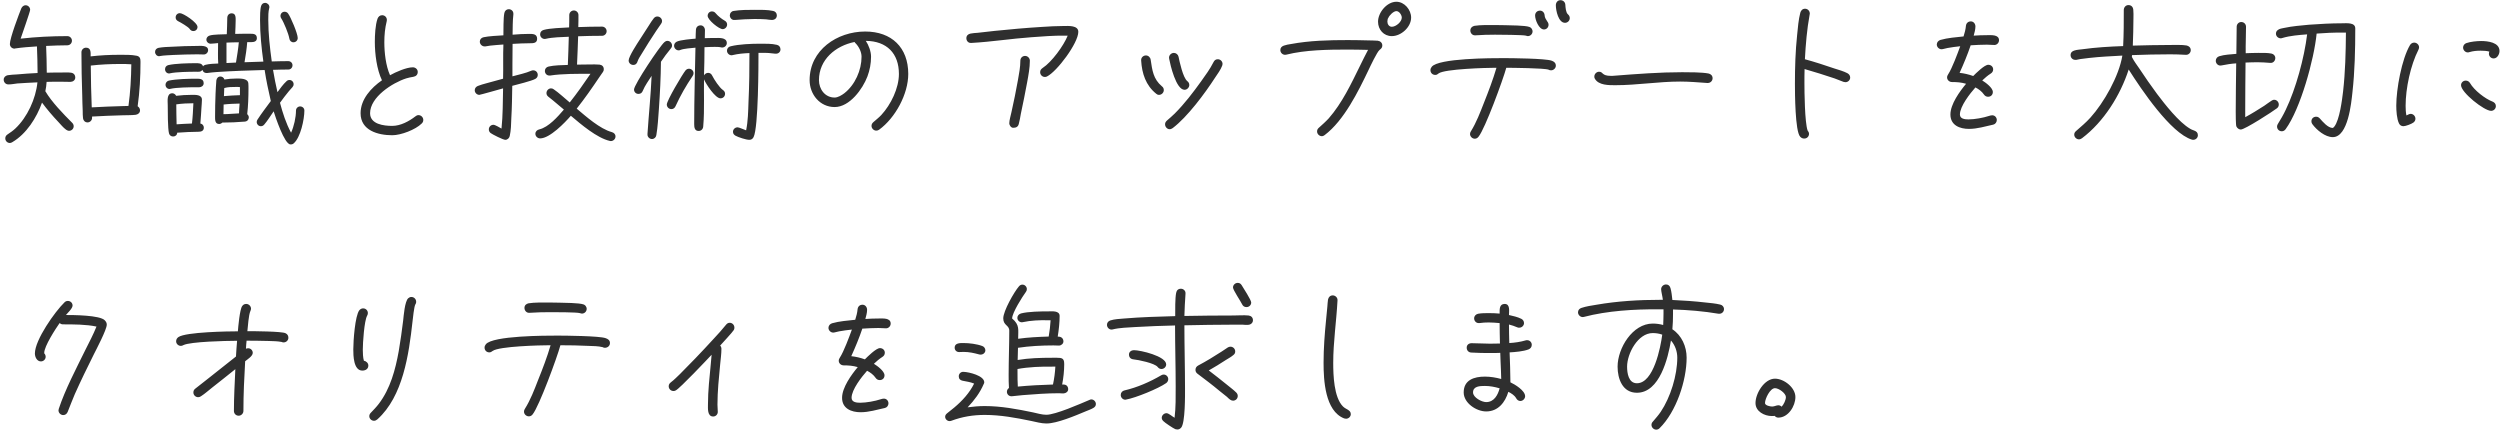 <svg width="600" height="104" viewBox="0 0 600 104" fill="none" xmlns="http://www.w3.org/2000/svg">
<path d="M33.72 14.862C33.72 18.396 33.53 22.006 33.036 25.502C33.378 25.73 33.606 26.072 33.606 26.49C33.606 27.098 33.112 27.478 32.542 27.554C31.554 27.668 30.452 27.63 29.464 27.668C26.994 27.744 24.562 27.82 22.092 27.972V28.276C22.13 28.846 21.598 29.378 21.028 29.378C20.42 29.378 20.002 28.96 19.926 28.39C19.85 27.82 19.85 27.174 19.85 26.604C19.774 25.35 19.774 24.096 19.736 22.842C19.622 19.422 19.546 15.964 19.546 12.544C19.546 11.936 20.04 11.442 20.648 11.442C21.902 11.442 21.75 12.696 21.75 13.532C24.03 13.266 26.348 13.152 28.628 13.152C29.92 13.152 31.554 13.114 32.808 13.38C33.644 13.57 33.72 14.14 33.72 14.862ZM18.064 18.624C18.064 19.27 17.456 19.65 16.886 19.65C16.088 19.65 15.29 19.612 14.492 19.612C13.39 19.612 12.288 19.612 11.186 19.65C11.148 20.41 11.034 21.17 10.882 21.892C12.402 24.476 15.176 27.326 17.304 29.454C17.532 29.682 17.684 29.948 17.684 30.29C17.684 30.898 17.19 31.392 16.582 31.392C16.316 31.392 16.088 31.278 15.86 31.126C15.176 30.632 14.568 29.872 13.998 29.264C12.592 27.782 11.3 26.262 10.084 24.628C8.792 28.276 6.322 32.152 2.94 34.128C2.75 34.242 2.56 34.318 2.37 34.318C1.762 34.318 1.268 33.824 1.268 33.216C1.268 32.798 1.458 32.494 1.8 32.266C2.484 31.81 3.092 31.392 3.662 30.86C6.55 28.162 8.602 23.678 8.982 19.764C7.386 19.84 5.752 19.916 4.156 20.03C3.472 20.106 2.788 20.258 2.104 20.258H1.99C1.382 20.258 0.888 19.764 0.888 19.118C0.888 18.548 1.306 18.168 1.838 18.054C2.56 17.94 3.32 17.902 4.042 17.864C5.714 17.712 7.348 17.598 9.02 17.522C9.02 15.394 8.944 13.266 8.868 11.138C7.12 11.252 5.372 11.366 3.624 11.632C3.586 11.67 3.51 11.67 3.472 11.67C2.864 11.67 2.37 11.176 2.37 10.568C2.37 9.124 4.574 3.348 5.106 2.018C5.296 1.6 5.676 1.258 6.132 1.258C6.74 1.258 7.234 1.752 7.234 2.36C7.234 2.778 5.258 8.364 4.954 9.276C8.64 8.858 12.44 8.668 16.164 8.668C16.772 8.668 17.266 9.162 17.266 9.77C17.266 10.378 16.772 10.872 16.164 10.872C14.454 10.872 12.782 10.948 11.072 11.024C11.148 13.152 11.224 15.318 11.224 17.446C12.326 17.408 13.466 17.408 14.568 17.408C15.366 17.408 16.24 17.332 17.038 17.446C17.684 17.522 18.064 17.978 18.064 18.624ZM31.516 15.432C30.642 15.356 29.73 15.356 28.856 15.356C26.5 15.356 24.106 15.47 21.788 15.736C21.826 19.08 21.864 22.424 22.016 25.768C24.486 25.616 26.918 25.54 29.388 25.464C29.882 25.464 30.338 25.426 30.832 25.426C31.288 22.12 31.478 18.738 31.516 15.432ZM71.454 9.124C71.454 9.694 70.998 10.15 70.428 10.15C69.896 10.15 69.516 9.77 69.44 9.238C69.25 8.098 68.148 5.4 67.502 4.412C67.388 4.222 67.312 4.07 67.312 3.842C67.312 3.272 67.73 2.816 68.3 2.816C68.642 2.816 68.946 2.968 69.136 3.234C69.782 4.108 71.454 8.06 71.454 9.124ZM47.4 6.464C47.4 7.034 46.982 7.452 46.412 7.452C45.994 7.452 45.728 7.262 45.5 6.92C45.196 6.464 43.334 5.362 42.764 5.096C42.384 4.906 42.156 4.602 42.156 4.184C42.156 3.614 42.574 3.158 43.182 3.158C43.98 3.158 47.4 5.4 47.4 6.464ZM73.05 26.528C73.05 28.618 72.138 32.988 70.504 34.394C70.238 34.622 70.048 34.66 69.706 34.66C68.262 34.66 66.058 27.934 65.678 26.718C65.07 27.592 64.082 29.15 63.436 29.872C63.208 30.138 62.98 30.29 62.6 30.29C62.068 30.29 61.612 29.834 61.612 29.264C61.612 29.036 61.688 28.884 61.802 28.694C62.79 27.174 63.93 25.692 64.994 24.248C64.424 21.778 63.892 19.308 63.512 16.8C59.636 16.914 55.76 17.028 51.922 17.294C51.162 17.332 50.44 17.446 49.718 17.522H49.528C49.072 17.522 48.692 17.218 48.578 16.762C48.16 17.332 47.704 17.218 47.058 17.218C45.424 17.218 42.308 17.256 40.788 17.598C40.712 17.598 40.674 17.636 40.598 17.636C40.028 17.636 39.61 17.18 39.61 16.61C39.61 16.116 39.914 15.736 40.408 15.622C42.042 15.242 45.196 15.166 46.944 15.166C47.628 15.166 48.464 15.128 48.73 15.926C48.882 15.698 49.072 15.622 49.338 15.546C50.288 15.318 51.39 15.28 52.378 15.242C52.264 13.684 52.34 12.088 52.34 10.492V10.34C51.732 10.378 51.124 10.492 50.554 10.492C50.022 10.492 49.528 10.036 49.528 9.504C49.528 9.01 49.908 8.63 50.364 8.516C51.276 8.25 53.404 8.25 54.43 8.212C54.468 6.92 54.544 5.628 54.544 4.336C54.544 3.69 54.924 3.196 55.608 3.196C56.634 3.196 56.558 4.26 56.558 4.944C56.558 6.008 56.482 7.072 56.444 8.136C57.622 8.098 58.8 8.098 59.978 8.098C60.776 8.098 61.65 8.098 61.65 9.162C61.65 9.96 60.928 10.112 60.32 10.112H59.332C59.218 11.708 58.952 13.342 58.686 14.938L63.208 14.786C62.752 11.48 62.41 8.098 62.41 4.754C62.41 3.918 62.41 2.208 62.676 1.41C62.828 0.954 63.17 0.688 63.626 0.688C64.158 0.688 64.652 1.144 64.652 1.676C64.652 1.79 64.652 1.866 64.614 1.942C64.386 2.816 64.386 3.804 64.386 4.716C64.386 8.06 64.766 11.442 65.222 14.748C66.552 14.71 67.844 14.672 69.174 14.672C69.744 14.672 70.2 15.09 70.2 15.66C70.2 16.23 69.782 16.686 69.212 16.686C67.996 16.686 66.742 16.724 65.526 16.762C65.83 18.548 66.172 20.334 66.59 22.12C67.236 21.246 67.958 20.22 68.756 19.498C68.946 19.308 69.174 19.194 69.478 19.194C70.01 19.194 70.466 19.65 70.466 20.182C70.466 20.486 70.39 20.676 70.2 20.904C69.934 21.246 69.592 21.55 69.326 21.892C68.566 22.804 67.882 23.716 67.198 24.666C67.844 27.098 68.642 29.606 69.858 31.848C70.542 30.366 71.036 28.162 71.036 26.528C71.036 25.996 71.492 25.54 72.024 25.54C72.594 25.54 73.05 25.958 73.05 26.528ZM59.712 28.124C59.712 28.732 59.332 29.15 58.724 29.188C56.976 29.34 55.114 29.416 53.366 29.416C53.176 29.606 52.872 29.758 52.606 29.758C51.58 29.758 51.618 28.732 51.618 28.01C51.618 26.186 51.656 24.324 51.732 22.5C51.808 21.436 51.808 20.372 51.922 19.308C51.998 18.776 52.34 18.358 52.91 18.358C53.328 18.358 53.746 18.662 53.86 19.08C54.772 18.928 55.722 18.852 56.634 18.852C57.546 18.852 59.484 18.738 59.598 19.992C59.636 20.41 59.636 20.828 59.636 21.246C59.636 23.298 59.56 25.388 59.332 27.402C59.522 27.554 59.712 27.858 59.712 28.124ZM49.946 12.05C49.946 12.62 49.452 13.076 48.92 13.076C48.388 13.076 47.894 13.038 47.362 13.038C45.424 13.038 43.524 13.114 41.624 13.19C40.56 13.266 39.42 13.266 38.356 13.456C38.318 13.456 38.28 13.494 38.204 13.494C37.634 13.494 37.216 13 37.216 12.468C37.216 11.936 37.558 11.594 38.052 11.48C39.116 11.29 40.256 11.252 41.32 11.214C43.296 11.1 45.272 11.024 47.286 11.024C48.122 11.024 49.946 10.796 49.946 12.05ZM48.882 19.992C48.882 20.562 48.35 20.942 47.818 20.942H47.058C45.576 20.942 42.27 20.98 40.902 21.322C40.826 21.36 40.788 21.36 40.712 21.36C40.142 21.36 39.724 20.904 39.724 20.334C39.724 19.878 40.066 19.46 40.522 19.346C42.346 18.966 45.196 18.89 47.096 18.89C47.932 18.89 48.882 18.89 48.882 19.992ZM48.92 30.632C48.92 31.392 48.312 31.62 47.704 31.62C45.956 31.62 44.246 31.734 42.536 31.848C42.498 32.418 42.08 32.76 41.548 32.76C41.054 32.76 40.674 32.456 40.56 32C40.256 30.936 40.256 26.528 40.256 25.198C40.256 24.248 39.952 22.386 41.358 22.386C41.738 22.386 42.118 22.652 42.27 22.994C43.486 22.842 44.74 22.766 45.956 22.766C46.868 22.766 48.464 22.652 48.464 23.944C48.464 24.552 48.388 25.198 48.35 25.844C48.274 27.098 48.198 28.39 48.084 29.644C48.578 29.72 48.92 30.138 48.92 30.632ZM57.318 10.15C56.33 10.15 55.342 10.188 54.354 10.226V13.228V14.14V15.128L56.634 15.014C56.9 13.418 57.166 11.784 57.318 10.15ZM57.584 22.842V20.904C57.28 20.866 56.976 20.866 56.672 20.866C55.76 20.866 54.696 20.866 53.822 21.132L53.746 23.07C55.038 22.956 56.292 22.88 57.584 22.842ZM57.508 24.856C56.216 24.894 54.924 24.932 53.67 25.084C53.67 25.844 53.632 26.642 53.632 27.402C54.886 27.402 56.102 27.25 57.356 27.212C57.394 26.414 57.432 25.654 57.508 24.856ZM46.412 24.78C45.044 24.78 43.676 24.856 42.308 25.046C42.308 26.642 42.346 28.238 42.384 29.834C43.6 29.758 44.854 29.682 46.07 29.644C46.26 28.048 46.336 26.414 46.412 24.78ZM101.588 28.77C101.588 29.15 101.474 29.378 101.208 29.644C99.726 31.126 96.23 32.456 94.14 32.456C90.72 32.456 86.54 31.316 86.54 27.174C86.54 23.83 89.086 21.056 91.67 19.27C90.416 16.648 89.96 12.924 89.96 10.036C89.96 8.402 90.074 6.008 90.606 4.488C90.796 3.994 91.176 3.652 91.708 3.652C92.354 3.652 92.848 4.146 92.848 4.792C92.848 4.906 92.848 4.982 92.81 5.096C92.392 6.768 92.24 8.44 92.24 10.112C92.24 12.62 92.582 15.774 93.608 18.054C94.976 17.294 97.522 16.154 99.08 16.154C99.688 16.154 100.258 16.61 100.258 17.256C100.258 17.94 99.84 18.32 99.194 18.434C98.586 18.548 98.054 18.624 97.484 18.814C94.178 19.878 88.82 23.298 88.82 27.174C88.82 29.834 92.126 30.214 94.14 30.214C96.116 30.214 98.168 29.112 99.688 27.934C99.916 27.744 100.144 27.63 100.448 27.63C101.056 27.63 101.588 28.162 101.588 28.77ZM147.72 32.76C147.72 33.368 147.188 33.862 146.58 33.862C146.504 33.862 146.428 33.824 146.352 33.824C143.236 33.102 139.436 29.834 137.004 27.782C135.598 29.416 131.95 33.216 129.632 33.216C129.024 33.216 128.492 32.722 128.492 32.114C128.492 31.544 128.91 31.164 129.442 31.05C131.684 30.518 133.888 27.972 135.332 26.3L132.71 24.096L131.57 23.184C131.304 22.956 131.152 22.69 131.152 22.348C131.152 21.74 131.646 21.208 132.254 21.208C132.52 21.208 132.672 21.284 132.9 21.436C134.04 22.196 135.636 23.678 136.738 24.59C138.486 22.386 140.12 20.068 141.716 17.712C138.752 17.712 134.914 17.674 132.026 18.13H131.836C131.228 18.13 130.772 17.636 130.772 17.028C130.772 16.458 131.152 16.078 131.684 15.964C132.976 15.66 134.952 15.622 136.282 15.584C136.396 13.342 136.434 11.062 136.51 8.82C134.876 8.896 132.596 8.934 131 9.314C130.886 9.352 130.848 9.352 130.734 9.352C130.126 9.352 129.632 8.858 129.632 8.25C129.632 7.68 129.974 7.338 130.468 7.186C131.798 6.768 135.142 6.654 136.586 6.578C136.624 5.59 136.624 4.602 136.624 3.614C136.624 3.006 137.118 2.512 137.726 2.512C138.334 2.512 138.828 3.006 138.828 3.614C138.828 4.564 138.828 5.552 138.79 6.502C140.69 6.426 142.59 6.388 144.49 6.388C145.098 6.388 145.592 6.882 145.592 7.49C145.592 8.098 145.098 8.592 144.49 8.592C142.59 8.592 140.652 8.63 138.752 8.706C138.676 10.986 138.6 13.228 138.486 15.508C139.512 15.508 140.538 15.47 141.564 15.47C142.324 15.47 143.122 15.432 143.882 15.508C144.49 15.584 144.908 15.964 144.908 16.61C144.908 16.876 144.87 17.028 144.718 17.256L143.768 18.624C142.058 21.17 140.31 23.678 138.41 26.072C140.614 27.934 143.996 30.936 146.808 31.696C147.34 31.848 147.72 32.19 147.72 32.76ZM129.062 17.978C129.062 18.396 128.872 18.7 128.492 18.928C127.656 19.422 123.932 20.334 122.944 20.6C122.906 23.184 122.868 25.806 122.716 28.39C122.678 29.796 122.64 31.278 122.336 32.646C122.222 33.14 121.804 33.558 121.272 33.558C120.74 33.558 118.194 32.266 117.738 31.924C117.472 31.696 117.32 31.43 117.32 31.05C117.32 30.442 117.814 29.948 118.422 29.948C118.84 29.948 119.942 30.632 120.36 30.86C120.702 27.668 120.664 24.4 120.74 21.208C120.208 21.36 115.23 22.766 115.04 22.766C114.432 22.766 113.938 22.234 113.938 21.664C113.938 21.17 114.242 20.828 114.66 20.638C115.306 20.372 116.028 20.182 116.712 19.992C118.042 19.612 119.41 19.232 120.74 18.89C120.816 16.154 120.702 13.418 120.816 10.682C119.752 10.758 118.726 10.834 117.662 10.948C117.282 11.024 116.864 11.1 116.484 11.138H116.294C115.686 11.138 115.154 10.606 115.154 9.998C115.154 9.428 115.534 9.048 116.066 8.934C117.244 8.668 119.562 8.554 120.816 8.478C120.854 7.148 120.778 4.374 121.044 3.12C121.158 2.588 121.538 2.208 122.108 2.208C122.716 2.208 123.21 2.664 123.21 3.272V3.462C123.02 5.058 123.058 6.73 123.02 8.326C124.35 8.212 125.68 8.136 127.01 8.136C127.884 8.136 128.91 8.136 128.91 9.314C128.91 10.378 127.96 10.378 127.2 10.378C125.794 10.378 124.426 10.454 123.02 10.53C123.02 12.164 122.982 13.76 122.982 15.394V18.32C124.274 17.978 126.288 17.522 127.466 16.99C127.656 16.914 127.77 16.876 127.96 16.876C128.606 16.876 129.062 17.37 129.062 17.978ZM186.442 3.69C186.442 4.412 185.91 4.792 185.226 4.792C184.77 4.792 184.276 4.678 183.858 4.64C182.908 4.564 181.958 4.564 181.008 4.564C179.45 4.564 177.93 4.678 176.372 4.792H176.22C175.65 4.83 175.156 4.298 175.156 3.69C175.156 3.158 175.536 2.702 176.068 2.626C177.702 2.36 179.526 2.36 181.16 2.36C182.604 2.36 184.162 2.322 185.568 2.626C186.1 2.74 186.442 3.158 186.442 3.69ZM174.51 5.894C174.51 6.464 174.016 6.996 173.446 6.996C172.572 6.996 169.836 4.792 169.836 3.804C169.836 3.234 170.254 2.74 170.862 2.74C171.242 2.74 171.546 2.892 171.774 3.196C172.268 3.804 173.218 4.564 173.902 4.944C174.282 5.134 174.51 5.476 174.51 5.894ZM187.316 11.86C187.316 12.43 186.86 12.886 186.252 12.886H186.062C184.998 12.734 183.972 12.658 182.908 12.696H182.034C182.034 15.242 182.034 30.632 180.856 32.912C180.628 33.33 180.324 33.558 179.83 33.558C179.07 33.558 177.208 32.95 176.524 32.57C176.144 32.342 175.916 32.076 175.916 31.62C175.916 31.012 176.448 30.556 177.018 30.556C177.398 30.556 178.576 31.126 179.07 31.278C179.526 29.074 179.564 26.718 179.64 24.476C179.83 20.562 179.868 16.648 179.868 12.734C178.348 12.81 177.284 12.886 175.802 13.228C175.726 13.266 175.65 13.266 175.574 13.266C174.966 13.266 174.472 12.734 174.472 12.164C174.472 11.594 174.852 11.214 175.384 11.1C177.398 10.606 180.286 10.492 182.414 10.492C183.668 10.492 185.226 10.454 186.442 10.758C186.974 10.872 187.316 11.29 187.316 11.86ZM174.434 10.34C174.434 10.91 173.94 11.404 173.332 11.404C173.256 11.404 173.142 11.404 173.066 11.366C172.572 11.252 172.002 11.252 171.508 11.252C170.71 11.252 169.874 11.29 169.076 11.328C169.076 13.57 169.038 15.85 168.962 18.092C169.152 17.75 169.532 17.484 169.95 17.484C170.406 17.484 170.748 17.75 170.938 18.168C171.394 19.08 172.648 21.018 173.484 21.588C173.826 21.816 174.016 22.12 174.016 22.5C174.016 23.146 173.522 23.602 172.914 23.602C171.66 23.602 169.418 20.144 168.962 19.042C168.924 20.714 168.962 22.424 168.962 24.096C168.962 26.186 168.962 28.276 168.772 30.366C168.734 30.974 168.278 31.43 167.67 31.43C166.682 31.43 166.606 30.518 166.606 29.758C166.606 23.64 166.796 17.56 166.91 11.442C166.074 11.518 164.06 11.67 163.338 11.974C163.186 12.05 163.034 12.088 162.882 12.088C162.274 12.088 161.78 11.556 161.78 10.986C161.78 10.53 162.046 10.188 162.426 9.998C163.262 9.58 165.998 9.352 166.948 9.276C166.986 8.554 166.948 7.832 167.024 7.11C167.1 6.464 167.518 6.084 168.164 6.084C168.772 6.084 169.19 6.654 169.19 7.224C169.19 7.87 169.152 8.516 169.152 9.162C169.95 9.124 170.748 9.124 171.508 9.124C172.458 9.124 174.434 8.896 174.434 10.34ZM158.892 5.058C158.892 5.324 158.816 5.476 158.664 5.704L157.486 7.414C156.27 9.238 155.092 11.1 153.952 13C153.648 13.494 153.23 14.102 153.04 14.672C152.888 15.204 152.584 15.584 151.976 15.584C151.406 15.584 150.874 15.128 150.874 14.52C150.874 13.57 153.002 10.34 153.496 9.58L155.776 6.046C156.118 5.514 156.498 4.868 156.916 4.374C157.144 4.108 157.41 3.956 157.752 3.956C158.36 3.956 158.892 4.45 158.892 5.058ZM166.454 17.56C166.454 17.826 166.378 18.016 166.226 18.244C164.63 20.6 163.3 22.918 162.122 25.502C161.932 25.92 161.59 26.186 161.134 26.186C160.526 26.186 160.032 25.692 160.032 25.084C160.032 24.134 163.756 17.864 164.516 16.914C164.744 16.648 165.01 16.496 165.352 16.496C165.96 16.496 166.454 16.99 166.454 17.56ZM161.286 10.91C161.286 11.252 161.172 11.442 160.944 11.708C160.108 12.696 159.348 13.76 158.626 14.824C158.588 18.624 158.398 22.424 158.132 26.186C157.98 28.238 157.866 30.404 157.524 32.418C157.448 32.95 157.03 33.368 156.46 33.368C155.89 33.368 155.358 32.836 155.396 32.266V32.114C155.7 27.478 156.194 22.842 156.384 18.206C155.738 19.232 154.75 20.6 154.294 21.74C154.104 22.234 153.8 22.538 153.23 22.538C152.622 22.538 152.166 22.082 152.166 21.474C152.166 20.334 158.36 11.024 159.462 10.112C159.69 9.922 159.88 9.808 160.184 9.808C160.754 9.808 161.286 10.302 161.286 10.91ZM217.982 17.75C217.982 22.576 214.866 28.314 210.99 31.126C210.8 31.278 210.534 31.354 210.306 31.354C209.698 31.354 209.166 30.822 209.166 30.214C209.166 29.834 209.318 29.568 209.622 29.302C210.268 28.732 210.914 28.238 211.522 27.592C213.802 25.122 215.74 21.17 215.74 17.75C215.74 12.81 212.814 9.846 207.798 9.808C208.482 10.834 209.052 12.354 209.052 13.608C209.052 15.242 208.748 16.838 208.178 18.358C207.038 21.36 203.922 25.692 200.312 25.692C196.778 25.692 194.308 22.652 194.308 19.232C194.308 12.012 200.92 7.566 207.646 7.566C213.992 7.566 217.982 11.404 217.982 17.75ZM206.772 13.608C206.772 12.468 206.126 11.176 205.328 10.378C205.214 10.264 205.138 10.226 205.1 10.074C200.54 10.986 196.55 14.292 196.55 19.232C196.55 21.398 197.994 23.412 200.312 23.412C201.11 23.412 202.022 22.842 202.63 22.386C205.214 20.372 206.772 16.838 206.772 13.608ZM258.794 7.642C258.794 10.34 253.664 17.18 251.27 18.358C251.118 18.434 250.928 18.472 250.776 18.472C250.13 18.472 249.636 17.94 249.636 17.332C249.636 16.838 249.864 16.572 250.244 16.306C252.41 14.9 255.298 10.948 256.248 8.554H255.564C252.904 8.516 250.206 8.744 247.546 8.934C242.72 9.276 237.97 10.036 233.182 10.302H233.03C232.384 10.34 231.928 9.808 231.928 9.162C231.928 8.554 232.346 8.174 232.916 8.06C233.486 7.946 234.094 7.908 234.664 7.87L238.73 7.414C242.454 7.034 246.216 6.692 249.978 6.464C251.764 6.35 253.588 6.236 255.412 6.236C256.4 6.236 258.794 6.046 258.794 7.642ZM247.166 14.558C247.166 16.268 246.824 18.054 246.52 19.726C246.064 22.272 245.532 24.78 245 27.326C244.848 28.124 244.734 28.96 244.506 29.758C244.316 30.48 243.822 30.67 243.138 30.67C242.644 30.67 242.226 30.024 242.226 29.606C242.226 28.846 242.606 27.63 242.758 26.87C243.328 24.324 243.86 21.74 244.316 19.156C244.582 17.674 244.886 16.078 244.886 14.558C244.886 13.912 245.38 13.418 246.026 13.418C246.634 13.418 247.166 13.95 247.166 14.558ZM285.432 20.41C285.432 20.98 284.9 21.55 284.292 21.55C282.24 21.55 280.872 15.546 280.606 14.14C280.606 14.064 280.568 13.95 280.568 13.836C280.568 13.228 281.1 12.696 281.746 12.696C282.24 12.696 282.734 13.076 282.848 13.608C283.076 14.748 283.912 18.624 284.938 19.46C285.242 19.688 285.432 19.992 285.432 20.41ZM293.412 15.356C293.412 15.47 293.374 15.622 293.336 15.736C292.994 16.686 292.196 17.788 291.626 18.624C289.194 22.386 284.976 28.086 281.442 30.746C281.214 30.898 280.986 31.012 280.72 31.012C280.112 31.012 279.618 30.442 279.618 29.834C279.618 29.454 279.77 29.226 280.036 28.96C280.682 28.39 281.328 27.858 281.936 27.25C284.292 24.894 286.344 22.196 288.282 19.498C289.308 18.054 290.41 16.572 291.208 14.976C291.436 14.52 291.702 14.216 292.272 14.216C292.88 14.216 293.412 14.71 293.412 15.356ZM279.314 21.626C279.314 22.234 278.782 22.766 278.174 22.766C277.87 22.766 277.718 22.69 277.49 22.5C274.982 20.486 274.07 17.636 273.88 14.558V14.444C273.842 13.836 274.374 13.304 275.02 13.304C275.59 13.304 276.084 13.76 276.16 14.33C276.54 16.838 276.768 18.966 278.858 20.714C279.162 20.942 279.314 21.246 279.314 21.626ZM338.67 4.222C338.67 6.502 336.276 8.668 334.034 8.668C332.096 8.668 330.728 7.11 330.728 5.21C330.728 3.006 332.856 0.422 335.136 0.422C337.074 0.422 338.67 2.36 338.67 4.222ZM331.754 10.91C331.754 11.442 331.488 11.67 331.108 11.974C330.5 12.43 328.828 16.002 328.448 16.8C325.978 21.968 322.558 28.922 317.922 32.418C317.732 32.57 317.504 32.684 317.238 32.684C316.63 32.684 316.098 32.152 316.098 31.544C316.098 31.164 316.25 30.898 316.516 30.67C317.352 29.91 318.15 29.226 318.91 28.39C322.102 24.742 324.268 20.144 326.396 15.812C327.042 14.52 327.65 13.228 328.334 11.974C326.7 11.936 325.066 11.898 323.432 11.898C318.758 11.898 313.286 11.974 308.726 13.114C308.612 13.152 308.536 13.152 308.422 13.152C307.776 13.152 307.282 12.62 307.282 12.012C307.282 11.442 307.624 11.138 308.118 10.948C308.65 10.758 309.296 10.644 309.828 10.568C314.312 9.732 318.986 9.618 323.508 9.618C325.142 9.618 326.738 9.656 328.334 9.694C329.094 9.732 329.892 9.694 330.652 9.77C331.26 9.846 331.754 10.264 331.754 10.91ZM336.428 4.222C336.428 3.614 335.82 2.664 335.136 2.664C334.452 2.664 333.426 3.69 333.198 4.298C333.046 4.374 332.97 4.982 332.97 5.172C332.97 5.78 333.35 6.426 334.034 6.426C335.022 6.426 336.428 5.248 336.428 4.222ZM376.746 4.336C376.746 4.982 376.214 5.476 375.606 5.476C374.01 5.476 373.402 2.512 373.402 1.258C373.402 0.612 373.82 0.042 374.504 0.042C375.15 0.042 375.644 0.498 375.682 1.144C375.72 1.752 375.796 3.006 376.29 3.424C376.556 3.652 376.746 3.956 376.746 4.336ZM371.654 5.932C371.654 6.54 371.198 7.072 370.552 7.072C369.336 7.072 368.424 4.754 368.424 3.728C368.424 3.044 368.918 2.55 369.602 2.55C370.21 2.55 370.666 3.044 370.704 3.652C370.78 4.754 371.654 5.172 371.654 5.932ZM367.816 7.528C367.816 8.174 367.284 8.668 366.676 8.668C366.486 8.668 366.372 8.592 366.22 8.554C365.574 8.364 359.76 8.326 358.81 8.326C357.252 8.326 355.694 8.364 354.136 8.478H354.022C353.376 8.516 352.882 7.946 352.882 7.338C352.882 6.73 353.3 6.312 353.87 6.198C355.314 5.97 357.252 6.008 358.696 6.008C359.532 6.008 360.406 6.046 361.242 6.046C362.382 6.084 366.03 6.084 367.056 6.464C367.246 6.54 367.436 6.654 367.55 6.806C367.702 7.034 367.816 7.262 367.816 7.528ZM373.402 15.774C373.402 16.344 372.87 16.876 372.262 16.876C371.996 16.876 371.882 16.838 371.654 16.724C370.742 16.344 362.8 16.268 361.508 16.268C360.748 19.08 356.416 30.898 354.858 32.798C354.63 33.102 354.326 33.292 353.946 33.292C353.338 33.292 352.806 32.76 352.806 32.152C352.806 31.924 352.882 31.734 352.996 31.544C354.326 29.416 355.238 26.984 356.15 24.666C357.252 21.892 358.316 19.118 359.152 16.268H358.696C356.948 16.268 346.65 16.534 345.244 17.636C344.978 17.864 344.826 17.978 344.446 17.978C343.8 17.978 343.306 17.484 343.306 16.838C343.306 16.496 343.42 16.306 343.61 16.04C345.206 13.95 358.126 13.95 360.862 13.95C362.686 13.95 370.894 14.026 372.376 14.558C372.946 14.748 373.402 15.09 373.402 15.774ZM411.022 18.776C411.022 19.422 410.49 19.916 409.882 19.916H409.73C407.564 19.764 405.398 19.574 403.232 19.574C398.026 19.574 392.896 20.448 387.728 20.448H387.652C386.132 20.448 383.7 20.486 382.788 18.928C382.674 18.776 382.636 18.586 382.636 18.396C382.636 17.75 383.168 17.218 383.776 17.218C384.84 17.218 384.308 18.206 386.626 18.206C386.93 18.206 387.196 18.206 387.5 18.168C392.896 17.75 398.292 17.332 403.726 17.332C405.436 17.332 408.4 17.332 410.034 17.636C410.604 17.75 411.022 18.168 411.022 18.776ZM444.044 18.624C444.044 19.232 443.512 19.726 442.904 19.726C442.79 19.726 442.562 19.688 442.448 19.65L440.282 18.814C437.888 18.016 435.494 17.256 433.1 16.572C433.062 17.674 433.062 18.776 433.062 19.878C433.062 22.12 433.138 29.302 433.822 31.316C434.012 31.544 434.164 31.81 434.164 32.114C434.164 32.76 433.67 33.254 433.024 33.254C432.606 33.254 432.302 33.102 432.036 32.798C430.82 31.506 430.782 22.31 430.782 20.106C430.782 16.192 430.896 12.278 431.314 8.364C431.466 6.73 431.656 4.64 432.074 3.044C432.226 2.512 432.606 2.094 433.214 2.094C433.86 2.094 434.354 2.626 434.354 3.272C434.354 3.348 434.316 3.424 434.316 3.5C433.67 7.034 433.366 10.606 433.176 14.216C435.532 14.862 437.888 15.622 440.206 16.42C441.08 16.686 442.6 17.142 443.36 17.56C443.778 17.788 444.044 18.13 444.044 18.624ZM479.764 9.656C479.764 10.264 479.27 10.796 478.662 10.796C478.054 10.796 477.446 10.72 476.838 10.72C475.546 10.72 474.254 10.796 472.962 10.872C472.202 13.114 471.29 15.318 470.302 17.484C471.404 17.598 472.506 17.864 473.57 18.244C474.216 17.598 476.268 15.546 477.18 15.546C477.826 15.546 478.358 16.002 478.358 16.648C478.358 17.104 478.13 17.446 477.75 17.674C477.028 18.13 476.382 18.7 475.736 19.308C476.534 19.802 478.282 21.056 478.282 22.082C478.282 22.766 477.788 23.222 477.142 23.222C476.724 23.222 476.382 23.032 476.154 22.69C475.622 21.93 474.9 21.398 474.102 20.98C472.848 22.386 470.378 25.502 470.378 27.478C470.378 28.542 471.594 28.656 472.43 28.656C473.912 28.656 476.002 28.276 477.37 27.82C477.598 27.744 477.864 27.668 478.13 27.668C478.776 27.668 479.232 28.2 479.232 28.808C479.232 29.302 478.89 29.796 478.396 29.91C476.458 30.328 474.558 30.936 472.544 30.936C470.34 30.936 468.098 30.062 468.098 27.478C468.098 25.008 470.34 21.93 471.86 20.106C470.682 19.764 469.656 19.688 468.478 19.688C467.832 19.688 467.3 19.194 467.3 18.586C467.3 18.282 467.414 18.054 467.566 17.826C468.516 16.382 469.846 12.772 470.454 11.1C469.428 11.214 468.402 11.328 467.414 11.518L466.274 11.784C466.198 11.784 466.046 11.822 465.97 11.822C465.362 11.822 464.83 11.29 464.83 10.682C464.83 10.15 465.21 9.732 465.704 9.58C467.414 9.086 469.504 8.934 471.252 8.744C471.518 7.908 471.746 7.072 471.822 6.198C471.898 5.552 472.354 5.134 473 5.134C473.684 5.134 474.102 5.742 474.102 6.35C474.102 7.072 473.874 7.87 473.684 8.554C474.748 8.478 475.812 8.44 476.876 8.44C477.864 8.44 479.764 8.25 479.764 9.656ZM527.492 32.456C527.492 33.064 526.998 33.558 526.352 33.558C526.238 33.558 526.2 33.558 526.086 33.52C520.994 32 513.888 21.436 510.886 16.686C508.872 22.88 504.92 29.226 499.676 33.178C499.448 33.33 499.22 33.444 498.954 33.444C498.346 33.444 497.814 32.912 497.814 32.304C497.814 31.924 498.004 31.658 498.27 31.43C499.486 30.366 500.626 29.416 501.69 28.238C504.958 24.628 508.568 18.244 509.366 13.342C506.706 13.494 504.008 13.608 501.386 13.912C500.664 13.988 499.98 14.064 499.258 14.178C498.954 14.254 498.612 14.33 498.308 14.368H498.08C497.434 14.368 496.94 13.874 496.94 13.228C496.94 12.62 497.32 12.278 497.852 12.126C498.422 11.936 499.144 11.898 499.752 11.822C503.02 11.366 506.288 11.176 509.556 11.062C509.708 8.174 509.708 5.286 509.708 2.398C509.708 1.79 510.164 1.22 510.81 1.22C511.494 1.22 511.912 1.638 511.988 2.322C512.064 2.968 512.026 3.69 512.026 4.336C512.026 6.54 511.95 8.744 511.874 10.948C514.762 10.872 517.688 10.796 520.576 10.796C521.564 10.796 523.844 10.72 524.756 10.91C525.326 11.024 525.782 11.404 525.782 12.05C525.782 12.658 525.25 13.19 524.642 13.152H524.49C523.274 13.076 522.058 13.038 520.842 13.038C517.802 13.038 514.724 13.114 511.684 13.228C511.684 13.38 511.646 13.494 511.646 13.646L511.722 13.798C512.178 14.71 512.824 15.546 513.394 16.382C514.762 18.472 516.206 20.524 517.688 22.538C519.55 25.008 522.932 29.34 525.63 30.898C525.972 31.126 526.314 31.202 526.656 31.354C527.15 31.544 527.492 31.848 527.492 32.456ZM565.264 6.806C565.264 11.936 565.15 17.104 564.58 22.196C564.314 24.628 563.554 32.912 559.868 32.912C558.044 32.912 555.992 31.202 554.966 29.796C554.814 29.606 554.738 29.378 554.738 29.112C554.738 28.466 555.232 28.01 555.878 28.01C556.258 28.01 556.486 28.162 556.752 28.428C557.474 29.226 558.69 30.708 559.868 30.708C559.944 30.708 560.21 30.442 560.248 30.366C561.502 28.77 562.11 23.906 562.338 21.968C562.87 17.294 562.984 12.544 563.022 7.832H562.11C560.058 7.794 558.044 7.908 555.992 8.06C555.384 14.254 552.116 26.11 548.544 31.012C548.316 31.316 548.012 31.506 547.632 31.506C546.986 31.506 546.492 31.012 546.492 30.366C546.492 30.138 546.568 29.948 546.682 29.758C547.366 28.656 548.012 27.554 548.582 26.338C551.014 21.284 553.028 13.874 553.712 8.25C551.736 8.402 549.646 8.554 547.746 9.124C547.632 9.162 547.518 9.2 547.404 9.2C546.758 9.2 546.226 8.706 546.226 8.06C546.226 7.49 546.568 7.224 547.024 6.996C547.366 6.844 547.898 6.768 548.24 6.692C550.178 6.274 552.192 6.122 554.168 5.932C556.79 5.742 559.45 5.59 562.11 5.59C563.098 5.59 565.264 5.324 565.264 6.806ZM546.91 25.084C546.91 25.464 546.758 25.768 546.454 25.996C545.466 26.756 538.778 31.088 537.79 31.088C537.334 31.088 536.916 30.746 536.726 30.328C536.574 29.948 536.574 27.212 536.574 26.756C536.574 22.918 536.65 19.042 536.688 15.204C535.472 15.28 534.37 15.47 533.192 15.698C533.116 15.698 532.964 15.736 532.888 15.736C532.28 15.736 531.786 15.204 531.786 14.596C531.786 14.064 532.128 13.646 532.622 13.494C533.8 13.114 535.472 13.038 536.726 12.924C536.726 10.758 536.802 8.592 536.802 6.426C536.802 5.818 537.258 5.286 537.904 5.286C538.55 5.286 539.044 5.78 539.044 6.426C539.044 8.554 538.93 10.644 538.968 12.772C539.956 12.734 540.982 12.696 541.97 12.696C542.996 12.696 544.136 12.658 545.124 12.848C545.694 12.962 546.074 13.38 546.074 13.95C546.074 14.558 545.58 15.128 544.972 15.09H544.82C543.832 15.014 542.806 14.938 541.818 14.938C540.83 14.938 539.88 14.976 538.93 15.014C538.892 18.738 538.854 22.5 538.854 26.224V28.124C540.412 27.288 541.932 26.338 543.414 25.388C544.022 24.97 544.554 24.552 545.162 24.172C545.352 24.058 545.542 23.944 545.808 23.944C546.416 23.944 546.91 24.476 546.91 25.084ZM599.882 12.24C599.882 13 599.35 14.026 598.476 14.026C597.83 14.026 597.336 13.494 597.336 12.886C597.336 12.696 597.374 12.544 597.45 12.392C596.88 12.202 595.968 12.164 595.36 12.164C594.448 12.164 593.536 12.24 592.662 12.506C592.548 12.544 592.434 12.582 592.282 12.582C591.674 12.582 591.142 12.05 591.142 11.404C591.142 10.91 591.484 10.492 591.94 10.34C592.928 9.998 594.448 9.846 595.474 9.846C597.032 9.846 599.882 10.15 599.882 12.24ZM599.008 25.464C599.008 26.11 598.476 26.604 597.868 26.604C596.196 26.604 590.648 22.196 590.648 20.448C590.648 19.84 591.142 19.346 591.788 19.346C592.244 19.346 592.586 19.574 592.814 19.954C593.802 21.664 596.424 23.716 598.248 24.4C598.704 24.59 599.008 24.97 599.008 25.464ZM580.578 11.366C580.578 11.594 580.502 11.746 580.426 11.936C578.526 15.66 577.348 21.208 577.348 25.388C577.348 26.186 577.386 26.946 577.538 27.706C577.88 27.592 578.184 27.326 578.564 27.326C579.172 27.326 579.704 27.858 579.704 28.504C579.704 28.884 579.514 29.188 579.21 29.416C578.754 29.758 577.348 30.29 576.816 30.29C576.322 30.29 575.942 30.024 575.752 29.606C575.22 28.504 575.106 26.566 575.106 25.35C575.106 21.436 576.398 14.178 578.412 10.796C578.64 10.454 578.982 10.226 579.4 10.226C580.046 10.226 580.578 10.758 580.578 11.366ZM25.626 77.922C25.626 79.1 23.08 83.926 22.548 84.99C20.952 88.182 19.394 91.374 17.95 94.604C17.342 96.01 16.81 97.454 16.24 98.86C16.05 99.316 15.67 99.62 15.176 99.62C14.568 99.62 14.036 99.088 14.036 98.48C14.036 98.366 14.074 98.214 14.112 98.1C15.632 93.502 18.33 88.372 20.496 83.964C21.408 82.14 22.396 80.278 23.156 78.378C20.724 77.846 17.57 77.846 15.1 77.846C14.796 77.846 14.53 77.732 14.302 77.542C13.39 78.834 10.578 83.128 10.616 84.724V84.8C10.844 85.028 10.958 85.332 10.958 85.636C10.958 86.244 10.426 86.738 9.818 86.738C8.868 86.738 8.374 85.674 8.374 84.838C8.374 81.57 13.2 74.768 15.48 72.564C15.708 72.336 15.974 72.222 16.278 72.222C16.924 72.222 17.418 72.716 17.418 73.324C17.418 74.008 16.278 75.072 15.822 75.604C17.304 75.604 24.03 75.604 25.17 76.896C25.436 77.2 25.626 77.466 25.626 77.922ZM69.212 81.076C69.212 81.684 68.68 82.178 68.072 82.178C67.882 82.178 67.73 82.14 67.578 82.064C66.59 81.874 65.526 81.874 64.538 81.836C62.752 81.798 60.966 81.76 59.18 81.76C59.104 82.406 59.066 83.052 59.028 83.698C59.18 83.622 59.37 83.584 59.56 83.584C60.168 83.584 60.662 84.078 60.662 84.686C60.662 85.484 59.37 86.244 58.838 86.7C58.61 90.652 58.42 94.642 58.42 98.632C58.42 99.24 57.888 99.772 57.28 99.772C56.634 99.772 56.14 99.278 56.14 98.632C56.14 95.288 56.33 91.944 56.482 88.6C54.62 90.082 52.796 91.564 50.934 93.008C50.06 93.692 49.186 94.49 48.236 95.098C48.008 95.25 47.818 95.326 47.552 95.326C46.944 95.326 46.412 94.832 46.412 94.186C46.412 93.806 46.564 93.502 46.868 93.274L49.87 90.918L56.634 85.56C56.71 84.306 56.786 83.052 56.9 81.798H56.292C54.43 81.798 45.69 81.988 44.018 82.824C43.828 82.938 43.638 83.014 43.41 83.014C42.802 83.014 42.27 82.52 42.27 81.912C42.27 81.456 42.498 81.114 42.84 80.886C44.664 79.67 54.81 79.518 57.09 79.518C57.166 78.492 57.546 74.236 58.116 73.476C58.344 73.134 58.648 72.944 59.104 72.944C59.712 72.944 60.244 73.476 60.244 74.084C60.244 74.312 60.168 74.464 60.092 74.654C59.674 75.566 59.484 78.416 59.37 79.48C60.7 79.48 67.692 79.518 68.528 79.974C68.984 80.202 69.212 80.544 69.212 81.076ZM99.878 72.412C99.878 72.754 99.802 72.868 99.65 73.134C99.384 73.666 99.08 76.44 99.004 77.162C98.13 85.028 96.724 95.136 90.568 100.646C90.34 100.836 90.074 100.988 89.77 100.988C89.162 100.988 88.63 100.494 88.63 99.886C88.63 99.544 88.782 99.278 89.01 99.05C89.656 98.366 90.302 97.72 90.91 96.922C93.684 93.274 94.9 88.714 95.698 84.268C96.116 81.836 96.458 79.366 96.762 76.896C96.876 75.87 97.142 72.298 97.978 71.576C98.206 71.386 98.434 71.272 98.738 71.272C99.384 71.272 99.878 71.804 99.878 72.412ZM88.402 87.726C88.402 88.562 87.718 88.942 86.958 88.942C84.83 88.942 84.792 85.294 84.792 83.85C84.792 81.76 85.21 75.794 86.236 74.464C86.464 74.198 86.768 74.008 87.148 74.008C87.794 74.008 88.288 74.502 88.288 75.148C88.288 75.414 88.212 75.566 88.098 75.794C87.414 77.048 87.072 82.292 87.072 83.926C87.072 84.648 87.11 85.902 87.338 86.586C87.908 86.662 88.402 87.156 88.402 87.726ZM140.804 74.122C140.804 74.73 140.31 75.262 139.664 75.262C139.474 75.262 139.36 75.186 139.17 75.148C138.448 74.92 133.052 74.92 132.064 74.92C130.43 74.92 128.758 74.958 127.124 75.072H127.01C126.364 75.11 125.87 74.54 125.87 73.894C125.87 73.286 126.288 72.906 126.858 72.792C128.264 72.564 130.278 72.602 131.76 72.602C132.596 72.602 133.394 72.64 134.23 72.64C135.37 72.678 138.98 72.678 140.044 73.058C140.234 73.134 140.424 73.248 140.538 73.4C140.69 73.628 140.804 73.818 140.804 74.122ZM146.39 82.33C146.39 83.014 145.82 83.47 145.174 83.47C144.984 83.47 144.794 83.432 144.642 83.318C143.578 83.052 142.362 83.052 141.26 83.014C139.018 82.9 136.738 82.862 134.496 82.862C133.736 85.712 129.404 97.492 127.846 99.43C127.618 99.734 127.314 99.924 126.934 99.924C126.288 99.924 125.756 99.392 125.756 98.784C125.756 98.518 125.832 98.328 125.984 98.1C127.314 95.972 128.226 93.578 129.138 91.222C130.24 88.486 131.304 85.712 132.14 82.862H131.684C129.784 82.862 119.79 83.09 118.232 84.23C117.966 84.42 117.776 84.572 117.434 84.572C116.788 84.572 116.294 84.078 116.294 83.432C116.294 83.09 116.408 82.9 116.598 82.634C118.194 80.544 131.114 80.544 133.774 80.544C135.598 80.544 143.844 80.62 145.326 81.152C145.896 81.342 146.39 81.646 146.39 82.33ZM176.258 78.644C176.258 78.872 176.22 79.024 176.106 79.214C175.802 79.746 173.332 82.368 172.838 82.938C173.028 83.128 173.142 83.432 173.142 83.698C173.142 84.952 172.952 86.206 172.838 87.46C172.534 90.652 172.192 93.882 172.192 97.112C172.192 97.682 172.268 98.252 172.268 98.86C172.268 99.468 171.774 99.962 171.166 99.962C169.722 99.962 169.912 97.986 169.912 97.036C169.912 93.768 170.292 90.5 170.596 87.27L170.786 85.142C169.646 86.358 163.262 93.122 162.198 93.692C162.008 93.806 161.856 93.844 161.628 93.844C161.02 93.844 160.488 93.35 160.488 92.704C160.488 92.248 160.716 91.982 161.058 91.716C161.818 91.146 162.502 90.424 163.186 89.778L166.91 85.978C168.392 84.42 169.912 82.824 171.356 81.228C172.306 80.202 173.294 79.138 174.168 78.036C174.434 77.694 174.7 77.466 175.118 77.466C175.764 77.466 176.258 77.998 176.258 78.644ZM213.764 77.656C213.764 78.264 213.27 78.796 212.662 78.796C212.054 78.796 211.446 78.72 210.838 78.72C209.546 78.72 208.254 78.796 206.962 78.872C206.202 81.114 205.29 83.318 204.302 85.484C205.404 85.598 206.506 85.864 207.57 86.244C208.216 85.598 210.268 83.546 211.18 83.546C211.826 83.546 212.358 84.002 212.358 84.648C212.358 85.104 212.13 85.446 211.75 85.674C211.028 86.13 210.382 86.7 209.736 87.308C210.534 87.802 212.282 89.056 212.282 90.082C212.282 90.766 211.788 91.222 211.142 91.222C210.724 91.222 210.382 91.032 210.154 90.69C209.622 89.93 208.9 89.398 208.102 88.98C206.848 90.386 204.378 93.502 204.378 95.478C204.378 96.542 205.594 96.656 206.43 96.656C207.912 96.656 210.002 96.276 211.37 95.82C211.598 95.744 211.864 95.668 212.13 95.668C212.776 95.668 213.232 96.2 213.232 96.808C213.232 97.302 212.89 97.796 212.396 97.91C210.458 98.328 208.558 98.936 206.544 98.936C204.34 98.936 202.098 98.062 202.098 95.478C202.098 93.008 204.34 89.93 205.86 88.106C204.682 87.764 203.656 87.688 202.478 87.688C201.832 87.688 201.3 87.194 201.3 86.586C201.3 86.282 201.414 86.054 201.566 85.826C202.516 84.382 203.846 80.772 204.454 79.1C203.428 79.214 202.402 79.328 201.414 79.518L200.274 79.784C200.198 79.784 200.046 79.822 199.97 79.822C199.362 79.822 198.83 79.29 198.83 78.682C198.83 78.15 199.21 77.732 199.704 77.58C201.414 77.086 203.504 76.934 205.252 76.744C205.518 75.908 205.746 75.072 205.822 74.198C205.898 73.552 206.354 73.134 207 73.134C207.684 73.134 208.102 73.742 208.102 74.35C208.102 75.072 207.874 75.87 207.684 76.554C208.748 76.478 209.812 76.44 210.876 76.44C211.864 76.44 213.764 76.25 213.764 77.656ZM256.362 93.426C256.362 93.996 255.83 94.376 255.298 94.414C254.956 94.452 254.538 94.376 254.196 94.376C251.27 94.376 248.344 94.604 245.456 94.832L242.872 95.098H242.72C242.112 95.098 241.656 94.604 241.656 94.034C241.656 93.654 241.846 93.312 242.15 93.122C242.074 92.058 242.074 91.032 242.074 89.968C242.074 86.434 242.226 82.9 242.226 79.366C242.226 77.998 240.782 78.15 240.782 76.402C240.782 74.654 243.366 70.094 244.544 68.726C244.772 68.46 245.038 68.308 245.38 68.308C245.95 68.308 246.444 68.802 246.444 69.372C246.444 69.638 246.368 69.866 246.216 70.056C245.38 71.196 242.91 75.072 242.91 76.44C244.772 77.998 244.354 79.138 244.354 81.304C246.786 80.962 249.256 80.848 251.688 80.772C251.916 79.48 252.068 78.15 252.144 76.858H251.46C249.484 76.82 247.432 76.896 245.494 77.314C245.418 77.314 245.342 77.352 245.266 77.352C244.658 77.352 244.164 76.858 244.164 76.288C244.164 75.756 244.544 75.376 245.038 75.224C246.786 74.768 249.75 74.73 251.612 74.73C252.486 74.73 254.31 74.502 254.31 75.832C254.31 77.466 254.12 79.138 253.854 80.772C253.968 80.81 254.12 80.81 254.234 80.81C254.842 80.886 255.222 81.342 255.222 81.95C255.222 82.482 254.69 82.938 254.158 82.938C253.702 82.938 253.284 82.9 252.828 82.9C250.016 82.9 247.09 83.052 244.316 83.47L244.24 86.396C246.938 85.94 249.75 85.864 252.486 85.864C253.132 85.864 253.816 85.826 254.424 85.902C255.298 86.016 255.412 86.624 255.412 87.384C255.412 89.018 255.222 90.69 254.918 92.286H255.222C255.944 92.286 256.362 92.742 256.362 93.426ZM263.012 96.96C263.012 97.416 262.784 97.682 262.404 97.91C261.834 98.252 261.112 98.48 260.504 98.746C258.148 99.734 253.664 101.634 251.194 101.634H251.08C249.902 101.634 248.61 101.254 247.47 101.026C243.822 100.266 240.098 99.582 236.336 99.582C233.562 99.582 230.94 100 228.318 100.988C228.166 101.026 228.052 101.064 227.9 101.064C227.33 101.064 226.836 100.57 226.836 100.038C226.836 99.658 227.026 99.43 227.292 99.202C227.862 98.708 228.47 98.29 229.04 97.796C230.94 96.2 232.688 94.3 233.79 92.058C232.878 91.678 231.966 91.564 231.016 91.374C230.446 91.26 230.104 90.918 230.104 90.31C230.104 89.702 230.598 89.208 231.206 89.246H231.282C232.536 89.284 236.222 90.158 236.222 91.754C236.222 91.906 236.184 91.982 236.108 92.134C235.196 94.262 233.828 96.086 232.232 97.758C233.6 97.568 234.968 97.454 236.336 97.454C240.25 97.454 244.088 98.176 247.926 98.974C248.952 99.202 250.092 99.544 251.118 99.544C253.322 99.544 259.25 96.922 261.492 95.972C261.644 95.896 261.758 95.858 261.91 95.858C262.518 95.858 263.012 96.39 263.012 96.96ZM236.488 84.078C236.488 84.648 235.956 85.104 235.386 85.104C235.272 85.104 235.12 85.104 235.006 85.066C233.752 84.724 232.574 84.458 231.244 84.458C230.864 84.458 230.522 84.496 230.18 84.496C229.572 84.496 229.116 84.04 229.116 83.432C229.116 82.292 230.446 82.33 231.244 82.33C232.612 82.33 234.474 82.558 235.766 83.052C236.184 83.204 236.488 83.622 236.488 84.078ZM253.284 87.992H252.638C249.94 87.954 246.824 88.068 244.202 88.562V89.398C244.202 90.538 244.202 91.678 244.278 92.78C247.09 92.514 249.902 92.362 252.714 92.286C253.018 90.88 253.208 89.436 253.284 87.992ZM300.29 72.602C300.29 73.21 299.796 73.704 299.15 73.704C298.694 73.704 298.314 73.476 298.124 73.058C297.744 72.26 295.92 69.6 295.92 68.992C295.92 68.384 296.452 67.89 297.06 67.89C297.478 67.89 297.782 68.08 298.01 68.46C298.39 69.106 300.29 71.994 300.29 72.602ZM297.06 95.022C297.06 95.668 296.566 96.162 295.92 96.162C295.692 96.162 295.388 96.048 295.198 95.896C294.932 95.706 294.704 95.478 294.476 95.25L292.576 93.73C290.904 92.324 289.156 91.032 287.408 89.702C287.104 89.474 286.914 89.17 286.914 88.79C286.914 88.296 287.142 87.954 287.56 87.726C289.498 86.7 291.36 85.56 293.184 84.382C293.678 84.078 294.172 83.698 294.666 83.394C294.856 83.28 295.046 83.204 295.312 83.204C295.92 83.204 296.452 83.698 296.452 84.344C296.452 84.724 296.3 84.99 295.996 85.218C295.464 85.674 294.818 86.016 294.21 86.396C292.88 87.27 291.512 88.106 290.106 88.904C291.55 90.006 292.956 91.108 294.362 92.248C295.122 92.894 295.996 93.502 296.68 94.186C296.908 94.414 297.06 94.68 297.06 95.022ZM300.708 76.858C300.708 77.504 300.176 77.922 299.568 77.96C299.112 77.998 298.656 77.96 298.238 77.922H295.768C291.93 77.922 288.092 77.998 284.254 78.074C284.254 83.128 284.406 88.182 284.406 93.274C284.406 94.68 284.482 101.596 283.456 102.66C283.19 102.926 282.962 103.078 282.544 103.078C282.43 103.078 282.202 103.04 282.088 103.002C281.594 102.812 279.542 101.444 279.2 101.064C278.972 100.836 278.82 100.608 278.82 100.266C278.82 99.696 279.352 99.164 279.96 99.164C280.492 99.164 281.404 100 281.898 100.266C282.202 97.796 282.164 95.212 282.164 92.704C282.164 87.84 282.012 82.976 282.012 78.112C278.82 78.188 275.628 78.302 272.436 78.492C270.764 78.606 268.674 78.644 267.04 79.062C266.926 79.1 266.888 79.1 266.774 79.1C266.166 79.1 265.672 78.568 265.672 77.96C265.672 77.428 266.014 77.048 266.508 76.896C267.42 76.592 268.826 76.516 269.814 76.44C273.88 76.098 277.984 75.984 282.05 75.87C282.05 74.54 282.012 71.5 282.278 70.284C282.392 69.676 282.772 69.296 283.418 69.296C284.026 69.296 284.558 69.79 284.52 70.398V70.512C284.406 72.298 284.292 74.046 284.254 75.832C288.168 75.756 292.082 75.718 295.996 75.718C297.06 75.718 298.58 75.604 299.644 75.718C300.29 75.794 300.708 76.212 300.708 76.858ZM279.884 87.46C279.884 88.068 279.352 88.562 278.744 88.562C278.364 88.562 278.06 88.372 277.832 88.068C277.11 87.156 273.196 86.358 272.018 86.244C271.334 86.168 270.954 85.75 270.954 85.066C270.954 84.42 271.562 84.04 272.132 84.04C273.728 84.04 279.884 85.484 279.884 87.46ZM280.378 90.994C280.378 91.374 280.188 91.716 279.884 91.944C277.984 93.274 272.588 95.478 270.27 95.896C270.194 95.896 270.156 95.934 270.08 95.934C269.472 95.934 268.978 95.402 268.978 94.794C268.978 94.224 269.358 93.806 269.89 93.692C272.892 93.008 276.008 91.64 278.668 90.082C278.858 89.968 279.048 89.892 279.276 89.892C279.884 89.892 280.378 90.386 280.378 90.994ZM324.192 99.392C324.192 100 323.66 100.494 323.052 100.494C322.938 100.494 322.71 100.456 322.596 100.418C317.998 98.632 317.656 91.222 317.656 87.08C317.656 83.584 317.922 80.126 318.264 76.706L318.568 73.552C318.606 73.02 318.644 72.45 318.72 71.918C318.834 71.31 319.252 70.892 319.86 70.892C320.468 70.892 321.038 71.424 321 72.032V72.146C320.734 77.124 319.974 82.102 319.974 87.08C319.974 90.006 320.126 95.326 322.292 97.53C322.672 97.91 323.014 98.062 323.47 98.328C323.888 98.594 324.192 98.86 324.192 99.392ZM367.626 82.748C367.626 83.28 367.322 83.66 366.866 83.85C365.612 84.344 363.636 84.496 362.306 84.572C362.42 86.89 362.458 89.246 362.496 91.564V91.754C363.56 92.248 366.03 93.73 366.03 95.098C366.03 95.668 365.498 96.238 364.89 96.238C364.434 96.238 364.092 95.972 363.864 95.554C363.484 94.87 362.686 94.376 362.002 94.034C361.242 96.58 359.532 98.746 356.682 98.746C354.326 98.746 351.286 96.732 351.286 94.186C351.286 91.184 353.794 90.386 356.378 90.386C357.708 90.386 359.038 90.614 360.292 90.956C360.292 89.588 360.178 88.258 360.14 86.89L360.064 84.686C359.342 84.724 358.62 84.724 357.898 84.724C356.302 84.724 354.668 84.724 353.072 84.61C352.426 84.572 352.008 84.078 352.008 83.432C352.008 82.748 352.54 82.368 353.186 82.368C354.63 82.368 356.112 82.482 357.594 82.482C358.392 82.482 359.19 82.444 359.988 82.444C359.95 80.81 359.912 79.176 359.912 77.542C359.038 77.466 358.164 77.39 357.29 77.39C356.53 77.39 355.808 77.428 355.048 77.542H354.896C354.25 77.542 353.794 77.01 353.794 76.402C353.794 75.832 354.212 75.414 354.744 75.3C355.58 75.148 356.53 75.148 357.366 75.148C358.24 75.148 359.076 75.186 359.912 75.262C359.912 74.312 359.798 72.944 361.128 72.944C362.496 72.944 362.154 74.73 362.154 75.604C363.142 75.832 364.206 76.06 365.118 76.516C365.498 76.706 365.764 77.086 365.764 77.542C365.764 78.15 365.232 78.644 364.624 78.644C364.434 78.644 364.32 78.644 364.168 78.568C363.484 78.264 362.876 78.074 362.154 77.884C362.154 79.366 362.192 80.848 362.23 82.33C363.56 82.254 364.89 82.064 366.182 81.684C366.296 81.646 366.41 81.646 366.524 81.646C367.132 81.646 367.626 82.14 367.626 82.748ZM359.912 93.198C358.772 92.856 357.556 92.628 356.378 92.628C355.2 92.628 353.528 92.666 353.528 94.186C353.528 95.402 355.618 96.504 356.682 96.504C358.582 96.504 359.494 94.794 359.912 93.198ZM413.758 74.198C413.758 74.806 413.264 75.3 412.656 75.3H412.466C408.856 74.692 405.208 74.388 401.522 74.274V75.376C401.522 76.592 401.484 77.808 401.37 79.024C403.612 80.506 404.79 83.166 404.79 85.826C404.79 91.374 402.282 98.86 398.292 102.774C398.064 103.002 397.798 103.116 397.494 103.116C396.886 103.116 396.354 102.584 396.354 101.976C396.354 101.672 396.468 101.406 396.696 101.178C397.342 100.418 397.988 99.696 398.558 98.86C400.914 95.364 402.548 90.082 402.548 85.826C402.548 84.344 402.016 82.824 401.028 81.722C400.344 85.902 398.33 94.262 392.858 94.262C389.4 94.262 388.222 90.918 388.222 87.992C388.222 83.584 391.794 77.656 396.658 77.656C397.494 77.656 398.368 77.77 399.166 77.998C399.204 77.086 399.242 76.136 399.242 75.224V74.236H398.064C392.25 74.198 385.79 74.578 380.128 76.06C380.014 76.098 379.976 76.098 379.862 76.098C379.254 76.098 378.722 75.566 378.722 74.958C378.722 74.426 379.064 74.046 379.558 73.894C380.698 73.514 381.99 73.324 383.168 73.134C388.222 72.26 393.39 71.956 398.482 71.956H399.09C399.014 71.234 398.672 69.942 398.672 69.41C398.672 68.802 399.204 68.27 399.85 68.27C400.42 68.27 400.762 68.612 400.914 69.144C401.18 70.018 401.256 71.082 401.37 71.994C404.03 72.108 406.69 72.298 409.35 72.602C410.49 72.716 411.744 72.83 412.846 73.096C413.378 73.21 413.758 73.628 413.758 74.198ZM398.938 80.316C398.216 80.05 397.418 79.936 396.658 79.936C393.086 79.936 390.502 84.876 390.502 87.992C390.502 89.55 390.844 91.982 392.858 91.982C396.886 91.982 398.558 83.28 398.938 80.316ZM430.896 95.288C430.896 97.454 429.186 100.228 426.792 100.228C426.45 100.228 426.146 100.076 425.918 99.81C425.69 99.848 425.462 99.848 425.234 99.848C423.448 99.848 421.32 98.746 421.32 96.732C421.32 94.414 423.448 90.88 425.994 90.88C428.16 90.88 430.896 93.008 430.896 95.288ZM428.616 95.288C428.616 94.414 426.944 93.16 425.994 93.16C424.816 93.16 423.6 95.706 423.6 96.732C423.6 97.34 424.892 97.568 425.31 97.568C425.88 97.568 426.336 97.264 426.792 97.264C427.096 97.264 427.362 97.378 427.59 97.606C428.084 97.112 428.616 96.01 428.616 95.288Z" fill="#2F2F2F"/>
</svg>
